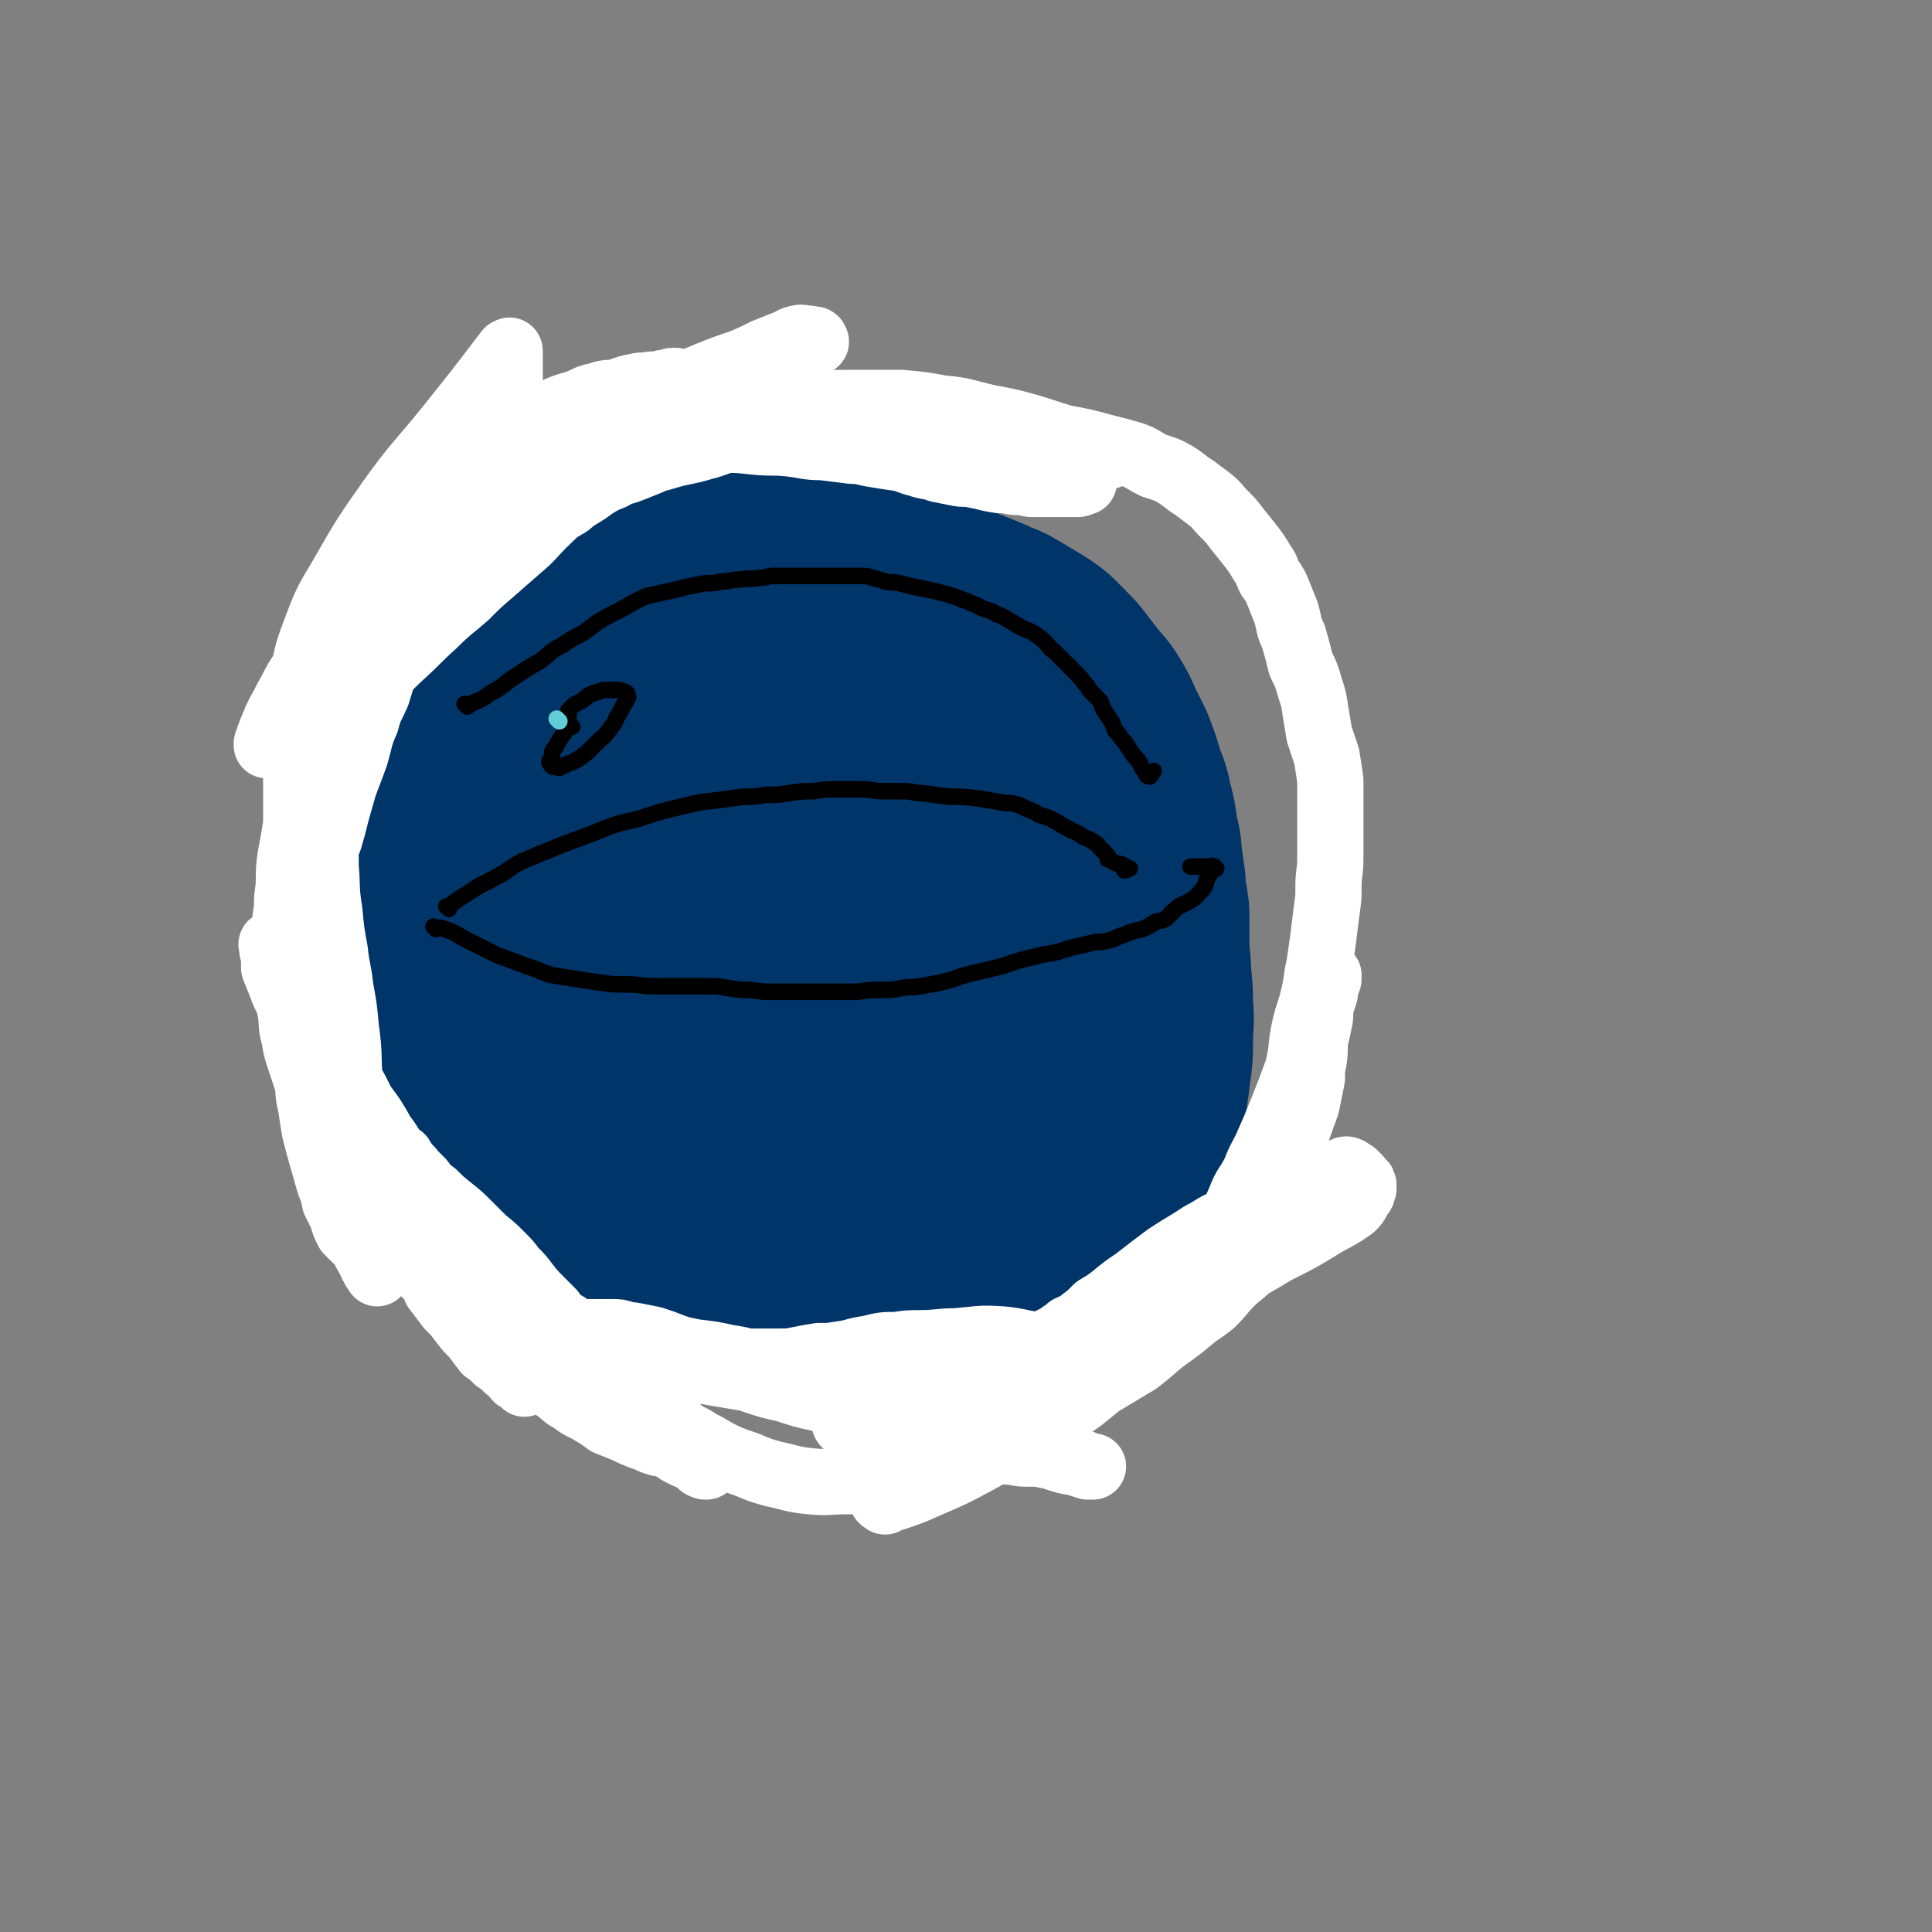 <svg viewBox='0 0 1050 1050' version='1.1' xmlns='http://www.w3.org/2000/svg' xmlns:xlink='http://www.w3.org/1999/xlink'><rect x="0" y="0" width="1050" height="1050" fill="#808080" stroke="none"/><g fill='none' stroke='#00356A' stroke-width='120' stroke-linecap='round' stroke-linejoin='round'><path d='M393,660c-1,-1 -1,-1 -1,-1 -1,-1 0,0 0,0 0,0 0,0 0,0 1,0 1,0 1,0 1,1 0,2 1,3 1,4 0,4 2,7 2,4 2,4 5,7 2,3 2,3 4,6 3,2 3,2 6,4 3,1 3,1 7,2 3,1 3,0 6,1 3,1 3,0 6,1 2,1 2,1 5,2 2,0 2,0 4,0 1,0 1,1 3,1 2,0 2,0 3,0 2,0 1,1 3,1 2,0 2,0 4,0 2,0 2,0 4,0 3,0 3,0 6,0 3,0 3,0 6,-1 4,-1 3,-1 7,-2 2,0 3,0 5,-1 3,0 3,-1 5,-1 2,0 2,0 4,0 3,0 3,-1 5,-1 3,-1 3,-1 5,-2 3,-1 3,-1 7,-2 4,-1 4,-1 8,-3 3,-2 3,-2 7,-4 3,-1 3,-1 6,-3 3,-2 3,-2 5,-3 3,-2 3,-3 5,-5 2,-3 3,-3 5,-6 2,-3 2,-3 4,-7 2,-5 3,-5 5,-10 3,-6 2,-6 5,-13 3,-6 3,-6 6,-13 1,-6 1,-6 2,-12 2,-7 1,-7 3,-14 1,-6 1,-6 2,-12 0,-6 0,-6 0,-12 0,-6 0,-6 0,-12 0,-4 0,-4 -1,-8 -1,-4 -1,-4 -2,-7 -1,-3 -1,-3 -2,-6 -1,-3 -1,-3 -3,-6 -2,-3 -2,-4 -4,-6 -2,-3 -2,-2 -4,-4 -3,-3 -2,-3 -5,-5 -2,-3 -3,-3 -6,-5 -3,-3 -3,-3 -6,-6 -4,-2 -4,-2 -8,-4 -4,-3 -4,-3 -8,-6 -3,-2 -3,-2 -7,-4 -4,-2 -4,-2 -8,-3 -3,-2 -3,-2 -7,-3 -4,-1 -4,-1 -9,-2 -5,-1 -5,0 -11,-1 -4,-1 -4,-1 -9,-1 -5,0 -5,0 -11,0 -5,0 -5,0 -10,0 -5,0 -5,0 -9,1 -4,1 -4,1 -9,2 -3,1 -4,1 -7,2 -5,2 -4,3 -8,5 -5,2 -5,1 -10,4 -2,1 -2,2 -5,4 -3,2 -3,2 -5,4 -3,3 -3,3 -5,5 -2,2 -2,2 -4,5 -2,3 -2,3 -4,7 -2,4 -2,4 -4,8 -3,3 -4,3 -6,7 -2,4 -2,5 -4,10 -2,4 -3,4 -5,9 -2,4 -2,4 -4,8 -2,4 -3,4 -5,8 -2,4 -2,4 -3,8 -1,3 -1,3 -2,6 -1,4 -1,4 -1,8 0,4 0,4 0,8 0,4 0,4 0,8 0,4 0,4 0,9 0,4 0,4 1,9 1,6 1,6 3,12 2,6 2,6 5,12 3,5 3,6 7,10 3,5 3,5 8,9 4,4 4,4 10,6 4,3 4,3 9,5 6,2 7,2 13,3 6,2 6,2 13,3 8,1 8,1 15,2 10,1 10,1 20,2 8,1 8,1 15,1 6,0 6,0 11,0 7,0 7,0 13,-1 7,0 7,0 14,-1 6,-1 6,-2 11,-3 6,-2 7,-2 12,-4 5,-3 5,-3 9,-7 5,-3 5,-3 8,-7 4,-5 5,-5 8,-9 3,-4 3,-5 5,-9 2,-5 2,-6 4,-11 1,-5 2,-5 3,-11 1,-6 1,-6 2,-12 1,-5 1,-5 1,-11 0,-6 1,-6 1,-11 0,-6 0,-6 0,-11 0,-6 0,-6 -1,-12 0,-6 0,-6 -1,-12 -1,-6 -1,-6 -2,-12 -1,-5 -1,-5 -3,-11 -1,-6 -1,-6 -3,-12 -2,-5 -3,-5 -6,-10 -3,-5 -3,-6 -7,-10 -3,-4 -4,-3 -8,-6 -3,-3 -3,-3 -7,-5 -3,-2 -3,-3 -7,-4 -4,-2 -4,-1 -9,-1 -5,0 -5,-1 -9,-1 -7,0 -7,0 -13,0 -7,0 -7,0 -13,0 -8,0 -8,0 -15,0 -5,0 -5,0 -11,2 -4,0 -4,0 -8,2 -3,1 -4,1 -6,3 -2,2 -2,3 -3,6 -2,3 -3,3 -4,7 -2,5 -2,5 -4,10 -1,5 -1,5 -3,10 -2,6 -2,6 -4,13 -2,6 -3,6 -5,12 -1,6 1,6 0,12 -1,6 -1,6 -2,12 0,6 -1,6 0,11 1,6 1,6 2,11 1,5 1,5 3,10 1,4 2,4 3,8 2,4 2,4 4,7 2,3 2,4 4,7 3,3 3,3 6,5 4,3 4,4 8,6 4,3 4,2 9,4 4,2 4,2 9,3 5,1 5,1 11,1 5,0 5,1 10,1 4,0 4,0 7,-1 4,0 4,0 7,-2 4,-3 4,-3 7,-7 4,-4 4,-5 7,-10 4,-5 4,-5 8,-11 4,-5 4,-4 7,-10 2,-4 2,-4 3,-9 1,-3 2,-3 2,-6 0,-3 0,-4 -1,-7 0,-3 -1,-3 -2,-7 -1,-4 -1,-4 -3,-8 -3,-5 -3,-5 -6,-9 -3,-4 -3,-4 -7,-8 -3,-3 -3,-4 -7,-6 -4,-3 -4,-3 -9,-5 -4,-2 -4,-2 -9,-3 -4,-1 -4,-1 -8,-1 -3,-1 -3,-1 -6,0 -3,0 -3,0 -5,1 -1,0 -1,0 -2,1 -2,1 -1,2 -2,4 -2,2 -2,2 -3,4 -1,3 0,3 -1,6 -1,4 -1,4 -1,8 0,5 0,5 0,9 0,4 0,5 0,9 0,4 0,4 2,8 1,4 1,4 3,8 3,4 3,3 6,6 4,4 4,4 9,7 4,3 5,3 10,4 7,2 7,2 13,3 11,1 11,1 21,1 8,0 9,1 17,0 7,-1 7,-1 14,-4 5,-2 5,-2 9,-6 4,-3 4,-3 7,-8 2,-4 2,-4 3,-9 1,-6 1,-6 1,-12 0,-6 0,-6 -1,-13 -2,-7 -2,-7 -5,-14 -3,-8 -3,-8 -6,-15 -4,-7 -4,-7 -8,-14 -4,-6 -4,-6 -8,-12 -3,-5 -3,-5 -7,-11 -3,-5 -3,-5 -6,-10 -3,-5 -2,-5 -6,-10 -3,-4 -3,-4 -7,-8 -4,-4 -4,-4 -8,-7 -3,-3 -3,-3 -7,-6 -3,-2 -3,-2 -8,-4 -4,-2 -5,-2 -10,-4 -4,-1 -4,-1 -9,-3 -5,-1 -5,-1 -9,-3 -5,-1 -5,-1 -10,-2 -5,-1 -5,-1 -10,-1 -5,0 -5,0 -10,0 -5,0 -5,0 -11,0 -6,1 -6,1 -11,2 -6,1 -6,0 -12,2 -5,2 -4,2 -9,4 -5,2 -5,2 -10,4 -6,2 -6,2 -11,5 -7,2 -7,2 -13,4 -5,3 -5,3 -10,5 -4,3 -5,2 -9,5 -4,2 -5,2 -8,5 -4,2 -4,2 -7,5 -3,3 -2,3 -4,6 -3,4 -3,4 -5,8 -2,4 -1,4 -3,8 -1,4 -1,4 -2,9 -1,4 -1,4 -2,7 -1,4 -1,5 -1,9 -1,4 -1,4 -1,9 0,4 0,4 0,8 0,4 0,4 0,8 0,5 0,5 0,10 0,4 -1,3 -1,7 0,4 0,4 0,7 0,4 0,4 0,8 0,4 1,4 1,7 1,4 0,4 1,8 1,4 2,4 4,8 1,3 1,4 3,7 2,4 2,4 4,8 3,5 3,5 7,9 4,4 4,4 8,7 5,4 5,4 10,7 6,4 6,4 12,7 6,3 6,3 13,5 8,3 8,3 15,6 6,2 6,3 12,5 7,3 7,2 13,5 5,1 5,2 9,3 5,2 5,1 10,2 5,2 5,2 10,3 5,1 5,1 10,2 5,1 5,1 10,2 5,1 5,1 10,1 4,1 4,1 8,1 3,0 3,0 7,0 5,0 5,0 9,-1 5,-1 5,-1 10,-2 5,-1 6,-1 11,-2 5,-2 5,-2 9,-4 6,-2 6,-2 11,-5 5,-2 5,-3 9,-6 4,-3 5,-2 9,-6 4,-3 4,-4 8,-8 3,-4 4,-4 6,-8 3,-4 2,-4 4,-8 2,-5 2,-5 3,-10 2,-5 1,-5 2,-10 1,-6 1,-6 2,-11 1,-6 2,-6 3,-11 1,-6 1,-6 1,-12 1,-6 1,-6 1,-12 1,-7 2,-7 3,-14 0,-6 0,-6 0,-13 0,-6 0,-6 -1,-12 -1,-6 -2,-6 -3,-12 -2,-6 -2,-6 -3,-11 -2,-5 -2,-5 -3,-10 -1,-4 -1,-4 -2,-9 -1,-4 -1,-4 -3,-9 -2,-4 -2,-4 -5,-7 -2,-5 -3,-4 -6,-8 -2,-4 -2,-5 -5,-8 -2,-3 -3,-2 -5,-5 -3,-3 -2,-3 -5,-6 -3,-3 -3,-3 -7,-6 -4,-3 -4,-3 -8,-6 -4,-2 -4,-2 -8,-5 -4,-3 -4,-4 -9,-7 -4,-3 -5,-2 -10,-5 -5,-3 -5,-3 -11,-6 -5,-3 -5,-3 -11,-6 -4,-2 -4,-2 -9,-4 -4,-2 -4,-2 -8,-3 -4,-1 -4,-1 -8,-2 -4,0 -4,0 -8,0 -5,0 -5,0 -10,0 -4,0 -4,0 -9,0 -5,0 -5,0 -9,0 -5,0 -5,0 -9,1 -6,0 -6,0 -11,1 -5,1 -5,0 -10,1 -4,1 -4,1 -9,2 -5,2 -5,1 -10,3 -5,1 -5,0 -10,2 -5,1 -5,1 -9,3 -3,1 -4,1 -7,2 -3,1 -3,1 -6,3 -3,2 -3,2 -6,3 -3,2 -3,2 -6,4 -2,2 -2,2 -4,3 -3,2 -3,2 -5,4 -2,1 -2,1 -3,3 -3,3 -3,3 -5,6 -2,2 -2,2 -4,5 -2,3 -2,3 -5,6 -1,2 -2,2 -3,4 -2,3 -2,3 -4,6 -1,2 -2,2 -3,5 -2,3 -1,4 -2,7 -2,3 -2,2 -3,5 -2,3 -2,3 -3,5 -1,3 -1,3 -2,6 -1,2 -1,3 -1,5 0,3 0,3 0,6 -1,3 -1,3 -1,7 0,2 0,2 0,5 0,2 0,2 0,5 0,4 0,4 1,7 1,3 1,3 2,6 1,3 1,3 2,7 1,4 1,4 1,8 0,3 0,3 0,7 0,4 1,4 1,8 1,4 1,4 2,8 1,4 0,4 2,8 1,3 2,3 3,6 2,4 1,4 2,8 2,3 2,4 3,7 2,3 2,3 4,5 2,4 2,4 4,7 2,3 2,4 5,7 3,3 4,3 8,6 3,2 3,2 6,5 3,3 3,4 6,7 3,3 3,2 6,5 3,4 3,4 5,8 3,4 3,4 6,8 2,3 2,3 5,6 2,2 2,3 4,5 3,3 3,2 6,5 1,1 1,1 3,3 2,1 2,1 5,2 1,1 1,1 3,2 2,1 2,1 5,1 4,1 4,1 8,2 5,1 5,1 10,2 5,1 5,1 10,2 4,1 4,0 9,1 3,1 3,1 6,2 2,0 2,0 4,0 2,0 2,0 5,0 1,0 1,0 3,0 3,0 3,0 6,0 3,0 3,1 7,1 2,0 2,0 4,0 2,0 2,0 4,0 3,0 3,0 7,0 2,0 2,0 3,0 2,0 2,0 4,-1 1,0 1,0 3,-1 1,0 1,-1 2,-1 2,0 2,0 3,0 0,0 0,0 0,0 0,0 0,0 -1,0 0,0 -1,0 -1,0 -1,0 -1,1 -1,1 -1,1 -1,1 -1,2 -3,0 -3,0 -6,0 -3,1 -3,1 -6,2 -5,0 -5,0 -9,1 -4,1 -4,1 -8,1 -4,0 -5,0 -9,0 -5,0 -5,0 -11,0 -5,0 -5,0 -10,0 -4,0 -4,0 -9,-1 -4,-1 -4,-1 -8,-1 -2,-1 -2,-1 -5,-1 -2,-1 -2,-1 -4,-2 -3,-1 -3,-1 -5,-2 -2,-1 -2,-1 -4,-2 -4,-2 -4,-2 -8,-3 -4,-2 -4,-2 -7,-4 -4,-1 -4,-1 -7,-3 -4,-1 -4,-1 -7,-3 -3,-2 -4,-1 -7,-3 -3,-2 -2,-2 -5,-4 -2,-2 -2,-2 -4,-3 -3,-3 -3,-3 -6,-5 -3,-2 -3,-2 -6,-4 -4,-3 -4,-3 -8,-5 -4,-3 -4,-3 -8,-5 -4,-2 -4,-2 -8,-4 -3,-1 -3,-1 -6,-3 -3,-2 -3,-2 -6,-4 -2,-2 -3,-2 -5,-4 -3,-3 -2,-3 -4,-6 -3,-4 -3,-3 -6,-7 -2,-3 -2,-3 -4,-6 -2,-3 -3,-3 -4,-6 -2,-3 -2,-4 -3,-7 -2,-4 -2,-4 -3,-9 -1,-5 -1,-5 -1,-11 0,-9 0,-9 0,-17 1,-11 1,-11 3,-21 1,-8 2,-8 4,-15 1,-7 2,-7 3,-14 1,-7 1,-7 2,-13 1,-6 2,-6 3,-12 1,-6 0,-6 1,-12 0,-5 0,-5 1,-10 1,-4 1,-4 2,-8 1,-5 1,-6 2,-10 2,-4 2,-4 4,-8 1,-3 1,-3 4,-6 2,-4 2,-4 5,-7 4,-4 5,-3 9,-6 5,-3 5,-3 9,-6 5,-2 5,-2 10,-4 5,-3 5,-3 10,-5 4,-2 4,-2 8,-3 4,-2 4,-1 8,-2 5,-2 5,-2 9,-3 5,-1 5,-1 11,-1 5,0 5,0 11,0 5,0 5,0 10,-1 8,-1 8,-1 15,-2 6,0 6,-1 12,-2 4,-1 4,0 9,-1 5,-1 5,-1 10,-1 5,-1 5,-1 10,-1 5,-1 5,-1 10,-1 4,0 4,0 9,0 4,0 4,0 7,0 4,0 4,0 7,0 4,1 4,0 8,1 3,1 3,1 6,2 3,1 3,1 6,2 3,1 4,1 7,3 2,1 2,1 4,3 1,1 1,1 3,4 1,2 1,2 2,4 2,3 2,3 3,6 2,3 2,3 4,5 2,3 2,3 5,6 3,3 3,3 7,6 3,3 3,3 7,5 4,3 4,2 8,5 3,2 3,2 5,4 2,2 2,2 5,5 1,2 1,2 3,4 1,2 1,2 2,4 2,2 3,1 4,4 2,2 1,3 2,5 1,4 1,4 1,8 1,4 1,4 1,8 0,4 0,4 0,8 0,4 0,4 0,9 0,4 0,4 0,8 0,3 0,3 0,7 0,5 -1,5 -1,9 -1,4 -1,4 -2,7 0,4 0,4 0,8 0,5 0,5 -1,9 -1,5 0,5 -1,10 -1,5 -1,5 -2,10 -1,4 0,4 -1,9 0,4 0,4 -1,8 0,3 0,3 -1,6 0,3 0,3 -1,5 0,1 0,2 -1,3 -1,1 -1,1 -1,3 -1,0 0,1 0,0 0,-1 0,-1 0,-3 0,-3 0,-3 0,-5 0,-4 1,-4 2,-7 1,-5 1,-5 3,-10 2,-6 3,-6 5,-12 2,-6 2,-7 4,-13 2,-6 2,-6 4,-12 1,-6 1,-6 3,-11 1,-6 1,-6 3,-12 2,-6 2,-6 3,-12 2,-6 1,-6 2,-12 1,-6 0,-6 1,-11 0,-5 1,-5 1,-11 0,-5 0,-5 0,-10 0,-4 0,-4 0,-9 0,-5 0,-5 0,-11 0,-4 0,-4 0,-9 0,-4 0,-4 -1,-8 -1,-3 -1,-3 -2,-5 -1,-3 -1,-3 -3,-6 -1,-3 -1,-3 -3,-5 -2,-3 -2,-3 -5,-6 -2,-3 -3,-3 -5,-5 -3,-3 -3,-3 -6,-6 -3,-2 -4,-2 -7,-4 -3,-2 -3,-3 -6,-5 -4,-2 -4,-1 -8,-3 -4,-2 -4,-2 -8,-4 -4,-2 -4,-1 -8,-3 -4,-1 -4,-1 -8,-3 -4,-1 -4,-1 -8,-2 -4,-1 -4,-1 -7,-2 -4,-1 -4,-2 -7,-2 -3,-1 -3,0 -6,-1 -3,0 -3,0 -7,-1 -3,0 -3,0 -6,0 -4,0 -4,0 -7,0 -3,0 -3,0 -7,0 -3,0 -3,0 -7,0 -4,0 -4,0 -8,0 -4,0 -4,-1 -7,0 -4,1 -4,2 -7,2 -4,1 -4,1 -8,2 -4,1 -4,2 -8,3 -4,1 -4,1 -8,2 -3,1 -3,1 -7,2 -3,1 -4,1 -7,3 -4,1 -4,1 -7,3 -4,2 -4,2 -8,4 -4,2 -4,2 -8,4 -3,1 -3,1 -6,3 -4,2 -3,2 -7,4 -2,1 -2,1 -5,3 -2,1 -2,1 -4,3 -3,3 -3,3 -5,6 -2,3 -2,3 -5,5 -2,3 -2,2 -4,5 -2,3 -2,3 -4,5 -2,3 -3,3 -4,6 -2,3 -2,3 -4,7 -1,3 -1,3 -3,6 -1,4 -2,4 -3,8 -1,4 -1,4 -2,8 -1,3 -1,3 -2,7 -1,3 -1,3 -2,5 0,2 -1,2 -1,4 0,1 0,1 0,2 0,1 0,2 0,2 0,-1 0,-2 0,-3 0,-2 0,-2 1,-4 1,-4 1,-4 3,-8 2,-4 2,-4 4,-9 4,-5 4,-5 8,-10 4,-6 4,-6 8,-11 6,-6 6,-6 11,-11 6,-6 5,-6 11,-11 6,-5 7,-5 13,-10 11,-8 10,-8 21,-16 7,-5 8,-5 15,-11 7,-4 7,-5 14,-9 7,-4 7,-3 14,-7 7,-3 7,-3 14,-5 7,-3 6,-3 13,-5 5,-3 5,-3 11,-5 6,-1 6,-1 11,-2 5,-1 5,-1 10,-1 4,0 4,-1 9,0 5,1 5,1 10,3 6,1 6,1 11,3 5,2 5,2 10,4 5,3 6,2 11,5 5,3 5,3 10,6 5,3 5,3 9,6 3,3 3,3 6,6 4,4 4,4 7,8 3,4 3,4 7,9 3,4 4,4 7,9 3,5 3,5 5,10 3,6 3,6 6,12 3,8 3,8 5,15 2,6 3,6 4,13 2,7 2,7 3,15 1,6 2,6 2,12 1,7 1,7 2,14 0,8 1,8 2,16 0,7 0,7 0,15 0,10 1,10 1,19 1,9 1,9 1,17 1,9 0,9 0,18 0,8 0,8 -1,15 -1,8 -1,8 -2,15 -1,7 -2,7 -3,14 -1,6 0,6 -2,12 -1,6 -1,6 -3,11 -1,5 -2,5 -4,10 -2,5 -2,5 -5,9 -3,4 -3,4 -6,8 -3,4 -3,4 -6,8 -3,4 -4,3 -7,7 -3,3 -3,3 -6,7 -2,2 -2,2 -5,5 -2,2 -1,2 -4,5 -1,1 -1,1 -3,3 -1,1 -1,1 -2,2 -1,0 -1,-1 -1,-1 -1,0 -1,2 -1,2 -1,0 -1,-1 -1,-2 -1,-1 -1,0 -2,-1 -1,-1 -1,-1 -1,-3 0,-4 0,-4 0,-8 0,-7 0,-7 1,-15 2,-12 2,-12 5,-25 3,-10 3,-10 6,-20 2,-11 2,-11 5,-22 1,-8 1,-8 2,-16 2,-11 3,-10 5,-21 3,-9 3,-9 5,-19 2,-8 2,-8 3,-17 1,-9 1,-9 1,-17 1,-9 1,-9 1,-17 0,-8 0,-8 -1,-17 0,-7 0,-8 -2,-15 -2,-6 -2,-6 -4,-12 -3,-7 -2,-7 -5,-13 -2,-7 -2,-7 -5,-14 -3,-6 -3,-6 -6,-13 -4,-6 -4,-6 -7,-12 -3,-5 -2,-5 -5,-10 -4,-5 -4,-5 -8,-10 -5,-6 -4,-6 -9,-11 -4,-6 -5,-6 -10,-11 -5,-6 -5,-6 -10,-11 -5,-5 -5,-5 -10,-9 -5,-4 -5,-4 -10,-8 -5,-3 -4,-4 -9,-7 -4,-3 -4,-2 -9,-5 -5,-2 -5,-2 -9,-4 -5,-2 -5,-2 -10,-4 -4,-1 -4,-1 -9,-2 -6,-1 -6,-1 -12,-2 -5,-1 -5,-1 -10,-1 -6,0 -6,0 -13,0 -4,0 -4,0 -9,0 -5,0 -5,0 -10,1 -4,0 -4,0 -9,1 -5,1 -5,2 -11,4 -4,2 -5,2 -9,3 -6,3 -6,3 -11,5 -6,2 -6,2 -11,4 -4,2 -4,2 -9,4 -4,2 -4,2 -8,4 -3,2 -4,2 -7,4 -4,2 -4,2 -7,4 -3,2 -4,2 -7,4 -3,3 -3,3 -6,6 -3,3 -3,3 -6,6 -3,3 -3,3 -6,6 -3,3 -3,3 -5,6 -3,3 -3,3 -5,6 -3,3 -3,3 -5,6 -2,3 -2,3 -4,7 -1,3 -1,3 -3,6 -2,3 -2,3 -3,7 -2,3 -1,3 -3,7 -1,3 -1,3 -2,6 -1,3 -1,3 -2,6 -1,3 0,3 -1,5 -1,4 -2,4 -3,8 -1,4 -1,4 -2,8 -1,4 0,4 -1,8 -1,4 -1,4 -2,7 -1,3 -2,3 -2,6 -1,4 -1,4 -2,8 0,3 0,3 0,6 0,5 0,5 -1,9 -1,4 -1,4 -1,8 -1,4 0,4 0,8 0,3 0,3 0,7 0,4 0,4 0,7 0,4 0,4 0,8 0,4 0,4 0,7 1,4 1,4 2,7 1,3 1,3 2,7 1,3 1,3 2,6 2,2 2,2 3,5 2,2 2,2 3,4 2,3 2,3 4,7 2,3 1,3 3,6 2,3 2,3 3,7 2,3 2,3 4,6 1,3 1,3 3,5 2,3 2,3 4,6 2,2 2,2 4,4 3,3 2,3 5,6 2,2 2,3 4,4 3,2 4,2 7,4 3,2 3,2 6,3 4,2 4,2 8,3 4,2 5,2 9,4 4,2 4,2 8,4 4,2 4,2 7,4 4,2 4,1 8,3 3,3 3,3 7,5 4,2 4,2 7,4 3,2 3,2 6,4 4,1 5,0 8,2 3,1 3,2 6,3 3,2 3,1 5,3 3,1 3,1 5,3 4,1 4,0 7,2 3,1 2,2 5,3 2,2 3,2 6,3 3,0 3,0 6,1 3,1 3,1 6,2 3,1 3,1 6,2 4,1 5,1 9,1 3,0 4,0 7,1 3,0 3,1 5,1 2,0 2,0 3,0 2,0 2,1 4,1 1,1 1,0 3,1 1,0 1,1 2,2 0,0 0,-1 0,-1 0,0 0,0 0,0 1,0 1,0 2,0 '/></g>
<g fill='none' stroke='#FFFFFF' stroke-width='36' stroke-linecap='round' stroke-linejoin='round'><path d='M481,816c-1,-1 -1,-1 -1,-1 -1,-1 0,0 0,0 0,0 0,0 0,0 0,0 -1,0 0,0 2,-1 3,0 6,-1 9,-3 9,-3 18,-7 14,-6 14,-6 27,-13 13,-7 13,-8 26,-15 11,-7 11,-6 22,-13 10,-6 10,-7 19,-14 10,-6 10,-6 20,-12 8,-6 8,-7 16,-13 7,-5 7,-5 13,-10 6,-5 6,-4 12,-9 5,-5 5,-6 10,-11 4,-4 5,-4 9,-8 3,-3 3,-3 6,-7 2,-3 2,-3 4,-5 1,-2 1,-1 2,-3 0,0 0,-1 0,-1 0,-1 0,-1 -1,-1 -1,0 -1,-1 -2,-1 -1,0 -1,0 -3,0 -2,1 -2,1 -4,2 -3,1 -3,0 -6,2 -3,2 -3,2 -5,4 -4,3 -4,3 -9,7 -6,5 -6,5 -13,10 -10,7 -10,7 -21,13 -9,6 -9,7 -18,12 -10,6 -10,5 -20,11 -8,4 -8,4 -15,7 -8,4 -8,4 -16,7 -7,4 -6,4 -13,7 -7,3 -7,3 -14,5 -7,3 -7,3 -14,4 -5,2 -6,2 -11,3 -5,0 -5,1 -10,1 -4,0 -4,0 -9,0 -5,0 -5,1 -9,1 -4,1 -4,0 -7,1 -3,1 -3,1 -6,2 -1,1 -1,1 -3,2 -1,1 -2,1 -2,1 0,1 1,1 2,1 1,0 1,0 2,0 2,0 2,0 4,0 2,0 2,0 5,-1 2,-1 2,-1 5,-2 2,-1 2,-1 4,-1 2,0 2,0 3,0 3,0 3,0 5,0 2,0 2,0 4,-1 4,-1 4,-1 7,-2 10,-3 10,-3 20,-7 10,-4 10,-4 21,-8 10,-4 10,-4 20,-8 13,-4 14,-3 26,-9 15,-6 14,-7 28,-14 21,-10 21,-10 41,-21 19,-10 19,-9 37,-20 14,-7 14,-7 27,-15 7,-4 8,-4 15,-9 3,-3 2,-3 4,-6 2,-2 1,-2 2,-4 0,-1 0,-1 0,-1 0,-2 0,-2 -1,-2 -1,-2 -1,-2 -2,-3 -1,-1 -1,-1 -2,-2 -1,-1 -1,0 -2,-1 -1,-1 -1,-1 -1,-1 -2,-1 -2,0 -4,1 -2,0 -2,0 -4,1 -2,1 -2,1 -4,2 -3,2 -3,1 -5,3 -4,3 -4,3 -8,6 -5,4 -6,4 -11,8 -11,7 -10,7 -21,14 -11,8 -12,8 -23,15 -14,9 -14,9 -28,18 -16,9 -16,9 -31,19 -18,10 -18,10 -36,21 -15,9 -15,9 -30,18 -12,7 -12,7 -23,15 -6,4 -6,4 -12,8 -5,3 -5,3 -10,6 -3,2 -2,2 -5,4 -1,1 -2,0 -3,1 -1,0 0,1 0,2 0,0 0,0 0,0 1,-1 0,-2 1,-2 2,-1 2,-1 4,-1 3,-1 3,-1 6,-3 4,-1 4,-1 8,-3 5,-2 5,-1 11,-4 7,-3 7,-3 15,-7 10,-6 10,-5 21,-11 8,-5 8,-6 17,-11 9,-6 9,-6 19,-11 10,-6 10,-6 20,-12 10,-5 10,-5 19,-11 11,-8 10,-9 20,-17 11,-10 11,-9 21,-19 8,-8 7,-8 15,-17 6,-7 6,-7 12,-14 5,-7 5,-7 9,-14 3,-5 3,-6 5,-11 3,-6 3,-6 6,-13 2,-5 2,-5 4,-11 2,-5 2,-5 3,-10 1,-5 1,-5 2,-10 0,-5 0,-5 1,-10 1,-6 0,-6 1,-12 1,-4 1,-4 2,-9 1,-4 0,-4 1,-9 1,-3 1,-3 2,-6 0,-3 0,-3 1,-5 0,-2 1,-2 1,-3 0,-1 0,-1 0,-2 0,0 0,0 0,0 0,1 0,1 -1,2 0,1 0,1 -1,3 -1,3 -2,3 -3,6 -3,9 -2,9 -4,18 -4,11 -4,11 -8,23 -4,11 -4,11 -8,21 -4,10 -4,10 -8,19 -3,7 -4,7 -7,15 -4,8 -5,7 -8,15 -3,7 -3,7 -6,13 -3,6 -3,6 -6,12 -2,5 -3,4 -5,9 -2,4 -2,4 -3,8 -1,2 -2,2 -2,4 0,1 0,1 0,3 0,1 0,1 0,2 0,0 0,0 0,1 0,0 0,0 0,0 1,-1 0,-1 1,-1 1,0 2,0 2,0 4,-3 4,-3 6,-6 8,-11 8,-11 15,-24 6,-12 6,-12 11,-25 5,-14 5,-14 9,-28 3,-11 3,-11 5,-23 3,-9 3,-9 5,-19 2,-9 1,-10 3,-19 2,-9 3,-9 5,-18 2,-8 1,-8 3,-16 1,-7 1,-7 2,-14 1,-8 1,-8 2,-16 1,-7 1,-7 1,-13 0,-8 1,-8 1,-15 0,-7 0,-7 0,-14 0,-8 0,-8 0,-15 0,-7 0,-7 0,-14 -1,-7 -1,-7 -2,-13 -2,-6 -2,-6 -4,-12 -1,-6 -1,-6 -2,-12 -1,-7 -1,-7 -3,-13 -2,-7 -2,-7 -5,-13 -2,-8 -2,-8 -4,-15 -3,-6 -2,-6 -4,-13 -2,-5 -2,-5 -4,-10 -2,-5 -2,-5 -5,-9 -2,-4 -1,-4 -4,-8 -3,-5 -3,-5 -6,-9 -4,-5 -4,-5 -8,-10 -3,-4 -3,-4 -7,-8 -4,-4 -3,-4 -8,-8 -4,-3 -4,-3 -8,-6 -5,-3 -5,-4 -10,-7 -5,-3 -6,-3 -12,-5 -6,-3 -6,-4 -12,-6 -7,-2 -7,-2 -15,-4 -11,-3 -11,-3 -22,-5 -10,-3 -9,-3 -19,-6 -11,-3 -11,-3 -22,-5 -13,-3 -13,-4 -25,-5 -11,-2 -11,-2 -22,-3 -12,0 -12,0 -24,0 -15,0 -15,0 -29,1 -13,1 -13,2 -26,4 -11,2 -11,1 -23,4 -14,3 -14,3 -28,8 -11,3 -11,4 -21,8 -12,4 -12,4 -23,9 -9,3 -9,3 -17,7 -8,3 -9,3 -17,6 -9,4 -9,4 -18,8 -7,3 -7,3 -14,7 -8,3 -8,3 -15,8 -6,3 -6,3 -12,7 -6,4 -6,4 -11,8 -4,4 -5,4 -8,7 -4,3 -4,4 -7,7 -2,3 -3,3 -5,6 -2,3 -2,3 -4,6 -1,1 -1,1 -2,2 0,1 0,2 0,2 0,1 -1,0 -1,0 0,0 0,0 0,0 0,0 0,0 1,0 2,-1 2,-1 3,-2 4,-3 3,-3 7,-6 5,-4 5,-5 10,-9 9,-5 9,-5 18,-10 10,-7 10,-7 21,-13 8,-5 9,-4 17,-8 10,-5 10,-5 21,-10 9,-4 9,-4 19,-8 10,-4 10,-3 19,-6 11,-4 11,-5 22,-8 9,-4 9,-3 19,-6 10,-3 10,-2 20,-5 8,-2 8,-3 16,-5 8,-2 8,-2 16,-3 8,-2 8,-2 16,-4 6,-1 6,-1 13,-3 7,-1 7,-1 14,-2 7,-1 7,-1 14,-2 6,-1 6,-1 12,-1 7,0 7,0 13,0 5,0 5,0 11,0 6,0 6,0 11,1 6,1 6,0 12,2 5,1 5,1 10,3 4,1 4,1 9,2 5,1 5,1 10,3 6,2 6,2 11,3 5,2 5,2 10,4 4,2 4,2 8,4 4,1 4,1 8,2 2,1 2,1 5,1 0,0 1,0 1,0 0,0 0,0 -1,0 -1,0 -1,0 -2,0 -2,-1 -2,-1 -4,-2 -2,-1 -2,-1 -4,-2 -3,-2 -3,-2 -6,-4 -4,-1 -4,-1 -8,-2 -5,-1 -5,-1 -10,-2 -9,-1 -9,-1 -17,-3 -11,-2 -11,-2 -22,-3 -8,-1 -8,-1 -15,-2 -10,-1 -10,-2 -20,-3 -11,0 -11,0 -23,0 -11,0 -11,0 -23,0 -12,0 -12,0 -24,1 -11,1 -11,1 -23,3 -10,1 -10,2 -20,4 -8,1 -8,1 -16,3 -6,1 -6,1 -12,2 -4,1 -4,1 -8,1 -2,1 -2,1 -4,1 0,0 0,0 -1,0 0,0 -1,0 0,0 0,0 1,0 2,0 3,0 3,0 6,0 4,0 4,-1 8,-1 4,0 4,0 9,0 5,0 5,0 11,0 8,0 8,0 17,0 9,0 9,0 18,1 10,1 10,0 19,1 9,1 9,2 18,2 8,1 8,1 16,2 6,0 6,1 13,2 6,1 6,1 13,2 5,1 5,2 10,3 5,2 6,1 11,3 5,1 5,1 10,2 4,1 5,0 9,1 5,1 5,1 9,2 5,1 5,1 9,1 4,1 4,1 8,1 3,0 3,1 6,1 3,0 3,0 5,0 3,0 3,0 5,0 2,0 2,0 4,0 2,0 2,0 5,0 1,0 1,0 2,0 2,0 2,0 4,0 1,0 1,-1 2,-1 0,0 1,0 1,0 -1,0 -1,0 -2,0 -2,0 -2,0 -4,-1 -2,-1 -2,-1 -4,-1 -3,-2 -3,-2 -6,-4 -4,-2 -4,-2 -8,-4 -6,-3 -6,-3 -12,-5 -10,-4 -10,-4 -20,-8 -11,-4 -11,-4 -22,-7 -11,-4 -11,-4 -22,-7 -13,-2 -13,-3 -27,-3 -15,-1 -15,-1 -30,-1 -15,1 -15,1 -30,3 -13,2 -13,2 -26,5 -13,3 -13,3 -25,7 -13,5 -13,5 -25,11 -11,5 -11,5 -21,11 -9,5 -9,5 -18,10 -7,4 -7,4 -15,9 -8,5 -8,5 -16,10 -8,5 -8,6 -15,11 -8,5 -8,5 -16,11 -8,5 -8,5 -16,11 -5,4 -4,5 -9,9 -7,6 -7,6 -14,12 -5,5 -5,5 -11,11 -5,6 -5,6 -10,12 -4,6 -4,6 -7,12 -3,5 -3,6 -6,11 -2,4 -2,4 -4,9 -1,2 -1,3 -2,5 0,2 0,2 -1,3 0,0 0,0 0,1 0,0 0,0 0,0 1,-2 1,-2 2,-3 2,-3 2,-3 4,-6 1,-2 1,-2 3,-5 2,-3 2,-3 3,-6 2,-4 2,-4 4,-8 3,-6 3,-6 5,-11 4,-7 4,-7 7,-13 6,-11 5,-12 11,-22 5,-9 6,-8 12,-16 4,-7 5,-6 9,-13 2,-3 2,-3 5,-7 2,-4 2,-4 4,-7 3,-5 3,-5 6,-9 2,-4 2,-4 5,-8 2,-3 3,-3 5,-7 2,-3 1,-3 3,-5 1,-1 2,-1 2,-1 1,0 0,1 -1,2 -1,2 -1,2 -2,3 -1,2 -1,2 -2,4 -2,3 -2,3 -3,6 -1,4 -1,4 -3,7 -2,5 -3,5 -5,10 -4,9 -3,9 -7,18 -5,10 -5,10 -10,19 -3,8 -3,8 -6,16 -3,6 -3,6 -6,13 -2,7 -2,7 -4,13 -3,7 -3,7 -5,14 -3,7 -3,7 -6,14 -2,6 -2,6 -4,11 -2,7 -1,7 -3,13 -2,5 -2,5 -3,11 -2,5 -2,5 -3,10 -1,6 -1,6 -2,12 -1,6 -1,6 -2,11 -1,7 -1,7 -1,13 0,7 -1,7 -1,13 0,6 -1,6 -1,11 0,6 0,6 0,12 0,6 -1,6 -1,12 0,6 1,6 1,12 1,6 2,6 3,12 1,7 0,7 2,14 1,6 1,6 3,12 2,6 2,6 4,12 2,7 2,7 4,13 3,7 3,7 6,15 2,8 2,8 5,16 3,7 4,7 6,13 2,5 2,5 4,10 1,5 2,5 4,10 2,5 2,4 4,9 1,4 1,4 2,8 1,3 0,3 1,6 0,2 1,2 2,4 0,0 0,0 0,0 0,0 0,0 0,0 -1,-2 -1,-2 -3,-5 -2,-5 -3,-5 -5,-10 -3,-6 -3,-6 -4,-11 -4,-12 -4,-12 -8,-24 -3,-14 -4,-14 -6,-27 -3,-16 -2,-16 -5,-31 -2,-14 -3,-13 -5,-27 -2,-13 -2,-13 -3,-25 -1,-11 -1,-11 -2,-23 0,-11 -1,-11 -2,-23 -1,-12 -1,-12 -1,-24 0,-13 0,-13 0,-26 0,-12 0,-12 0,-24 0,-11 0,-11 1,-21 1,-11 0,-11 2,-21 3,-13 2,-13 7,-26 6,-16 6,-16 15,-31 12,-21 12,-21 26,-41 15,-21 16,-20 32,-40 16,-20 16,-20 32,-41 1,0 1,-1 1,0 0,0 0,1 0,2 0,1 0,1 0,2 0,1 0,1 0,2 0,1 0,1 0,1 0,0 0,0 0,0 0,0 0,-1 0,0 -1,0 0,1 0,2 0,0 0,0 0,1 0,2 0,2 0,4 0,2 0,2 -1,3 -1,3 -1,3 -2,5 -1,3 -1,3 -2,5 -2,5 -1,5 -3,9 -3,10 -3,10 -7,20 -5,11 -5,11 -10,23 -6,12 -6,12 -12,25 -5,10 -5,10 -10,21 -4,11 -4,11 -9,22 -5,10 -5,10 -9,20 -4,9 -4,9 -7,19 -3,7 -4,7 -6,15 -4,9 -3,9 -6,19 -3,8 -3,8 -6,16 -2,7 -2,7 -4,14 -2,8 -2,8 -4,15 -3,7 -3,7 -5,15 -2,7 -2,7 -4,14 -1,8 -1,8 -3,15 -1,7 -1,7 -2,14 -1,8 -1,8 -1,16 -1,6 -2,6 -1,12 0,7 0,7 1,15 1,8 0,8 1,15 1,7 1,7 2,14 1,7 0,7 2,15 1,7 1,7 2,13 2,8 2,8 4,15 2,7 2,7 4,14 2,5 2,5 3,10 2,4 2,4 4,8 1,4 1,4 3,8 1,1 1,1 2,2 1,1 1,1 2,2 0,0 0,0 0,0 -1,-2 -1,-2 -1,-4 0,-4 0,-4 -1,-8 0,-5 -1,-5 -2,-11 -1,-8 -1,-9 -2,-17 -2,-12 -2,-12 -3,-24 -2,-10 -1,-11 -3,-21 -1,-10 -1,-10 -3,-21 -1,-10 0,-10 -1,-20 -1,-10 -1,-10 -1,-20 0,-10 0,-10 0,-20 0,-10 0,-10 0,-20 0,-10 0,-10 0,-19 0,-9 -1,-9 -1,-17 0,-10 0,-10 0,-20 0,-11 0,-11 0,-22 0,-10 1,-10 2,-21 1,-9 1,-9 2,-17 1,-10 1,-10 4,-20 2,-10 2,-11 6,-21 4,-9 4,-9 9,-18 5,-8 6,-8 12,-16 5,-7 5,-7 11,-14 5,-6 4,-6 10,-12 5,-5 5,-5 11,-10 6,-5 6,-5 12,-9 5,-4 5,-4 11,-7 5,-4 5,-4 11,-7 5,-3 5,-3 11,-6 6,-3 6,-3 13,-7 7,-3 7,-3 14,-5 5,-2 5,-3 11,-4 5,-2 5,-1 11,-2 5,-2 5,-2 10,-3 4,-1 4,0 8,-1 4,0 4,0 7,-1 3,0 3,-1 5,-1 0,0 0,0 1,0 0,0 0,0 0,0 0,1 0,1 -1,1 -2,1 -2,1 -3,2 -3,2 -3,2 -6,3 -3,1 -3,1 -6,3 -4,1 -4,1 -9,3 -4,2 -5,2 -9,4 -5,4 -5,4 -9,8 -5,4 -5,4 -10,8 -6,4 -6,4 -11,9 -7,5 -7,4 -13,10 -7,6 -6,6 -13,12 -7,6 -7,5 -14,11 -7,7 -7,7 -14,14 -7,7 -7,7 -13,13 -6,6 -6,6 -11,13 -5,5 -4,5 -9,11 -5,6 -6,5 -11,11 -3,5 -3,5 -7,9 -3,5 -3,5 -6,9 -3,4 -2,4 -5,7 -2,4 -2,4 -4,8 -2,4 -2,4 -5,7 -2,4 -2,4 -4,8 -2,4 -2,4 -4,8 -1,3 -2,2 -3,5 -1,2 0,2 -1,4 0,2 0,2 0,4 0,0 0,0 0,1 0,0 0,1 0,1 1,-1 1,-2 2,-3 2,-2 2,-2 4,-4 10,-12 9,-12 19,-24 6,-6 6,-6 12,-12 6,-7 7,-7 14,-14 10,-9 9,-9 19,-18 8,-8 9,-8 17,-15 7,-7 7,-7 14,-13 8,-7 8,-7 16,-14 6,-5 6,-6 12,-12 6,-6 7,-6 12,-13 6,-7 5,-7 10,-14 5,-6 5,-6 9,-11 5,-6 5,-6 10,-11 5,-4 5,-4 10,-7 5,-4 5,-4 11,-7 5,-2 5,-2 11,-5 5,-2 5,-2 10,-4 4,-2 4,-3 8,-5 4,-2 4,-2 7,-4 4,-2 4,-2 8,-4 5,-2 5,-1 9,-3 5,-2 5,-2 10,-4 4,-2 4,-2 9,-4 3,-1 3,-1 7,-2 2,-1 2,-1 5,-1 1,0 2,0 2,0 1,0 0,-1 0,-1 0,-1 -1,0 -1,0 -2,-1 -2,-1 -3,-1 -3,0 -3,-1 -6,0 -4,1 -3,2 -7,3 -5,2 -5,2 -10,4 -6,3 -6,3 -13,6 -9,3 -9,3 -19,7 -9,4 -9,3 -17,8 -9,4 -9,5 -18,10 -9,7 -9,7 -18,15 -10,7 -10,7 -18,15 -8,7 -7,8 -14,14 -7,7 -8,7 -14,13 -7,7 -6,7 -12,14 -6,5 -6,5 -11,10 -5,5 -5,5 -10,10 -4,4 -4,4 -8,7 -4,4 -4,4 -7,7 -2,2 -2,3 -4,4 -1,1 -1,1 -2,1 0,0 0,0 0,0 2,-1 2,-1 4,-3 3,-2 2,-2 5,-4 4,-3 4,-3 8,-6 5,-4 5,-5 11,-10 4,-4 5,-4 10,-8 4,-4 4,-4 9,-8 5,-3 5,-3 10,-6 5,-3 5,-3 10,-6 4,-3 4,-3 9,-6 4,-2 3,-3 7,-5 5,-3 5,-3 9,-6 5,-3 5,-3 10,-5 5,-3 5,-2 10,-4 5,-2 5,-2 10,-4 4,-2 4,-2 8,-3 4,-2 4,-2 9,-3 4,-2 4,-1 9,-3 3,-1 3,-1 7,-2 3,-1 3,-1 7,-2 4,-1 4,-1 7,-1 4,-1 4,-1 9,-2 4,0 4,0 8,-1 4,0 5,0 9,-1 4,-1 3,-1 7,-2 4,-2 4,-1 8,-2 4,-1 3,-2 6,-3 3,0 3,0 5,-1 1,0 1,0 2,-1 1,0 1,-1 2,-1 0,0 1,0 1,0 -1,0 -1,-1 -2,-1 -2,-1 -2,-2 -5,-2 -2,-1 -2,-1 -5,-2 -3,-1 -3,-1 -6,-2 -5,-1 -6,0 -11,0 -6,0 -6,0 -13,0 -6,0 -6,0 -13,2 -6,1 -6,1 -12,3 -7,2 -8,1 -15,4 -11,4 -12,4 -23,10 -8,4 -8,5 -16,10 -9,5 -9,5 -17,10 -8,5 -8,5 -16,11 -8,4 -9,4 -16,9 -8,5 -7,6 -15,12 -6,5 -7,4 -13,9 -7,6 -7,6 -13,12 -7,6 -7,6 -14,12 -5,5 -5,5 -9,10 -6,7 -6,7 -12,13 -4,5 -4,5 -8,11 -3,5 -3,5 -6,11 -2,4 -2,4 -4,9 -2,5 -3,5 -5,11 -2,5 -2,5 -4,10 -1,5 -1,5 -2,10 -1,5 -1,5 -2,10 -1,6 -1,6 -2,12 -1,6 -1,6 -1,12 0,7 0,7 0,13 0,6 -1,6 -1,12 0,6 0,7 0,13 0,8 0,8 0,15 0,8 0,8 0,16 0,8 0,8 0,16 0,8 0,8 0,16 0,8 1,8 1,17 1,8 1,8 2,15 1,8 1,8 2,16 1,7 1,7 2,15 1,8 1,8 2,16 2,7 2,7 4,14 1,5 1,5 2,11 1,5 1,5 2,10 1,3 0,3 1,7 0,2 1,2 1,3 1,1 1,1 1,3 0,0 0,0 0,0 0,-2 0,-2 0,-4 0,-4 0,-4 -1,-8 -1,-8 -1,-8 -2,-16 -1,-13 -1,-13 -2,-26 -1,-13 -1,-13 -1,-26 -1,-14 0,-14 -2,-28 -1,-11 -1,-11 -3,-22 -1,-10 -2,-10 -3,-20 -2,-11 -2,-11 -3,-22 -2,-12 -1,-12 -2,-24 0,-8 0,-8 -1,-17 0,-9 -1,-9 -1,-18 0,-7 0,-7 0,-14 0,-7 -1,-7 -1,-15 0,-6 0,-6 0,-13 0,-5 0,-5 0,-10 0,-3 0,-3 0,-6 0,-2 -1,-2 -1,-4 0,-1 0,-1 0,-2 0,0 0,0 0,0 0,-1 0,-1 0,-1 0,0 0,0 0,0 0,1 0,1 0,2 0,3 0,3 0,6 0,2 0,2 0,5 0,4 0,4 0,7 0,4 0,4 0,7 0,5 0,5 0,10 0,6 0,6 0,12 0,12 0,12 0,24 0,7 0,7 0,15 0,7 0,7 0,14 0,9 0,9 0,17 0,9 0,9 0,18 0,8 0,8 0,16 0,6 0,6 1,13 1,8 1,7 3,15 1,7 2,7 3,15 1,6 1,6 2,13 1,6 1,6 3,13 1,5 1,5 2,11 1,5 2,5 3,10 2,6 2,7 4,13 1,6 1,6 4,12 2,6 2,6 4,11 2,4 2,5 5,9 2,4 3,4 5,8 3,4 3,4 5,8 3,5 3,5 6,9 4,5 5,4 8,8 3,3 3,3 5,6 1,2 0,2 2,4 3,4 3,4 6,8 4,4 4,4 7,8 3,4 3,4 7,8 3,4 3,4 6,8 3,2 3,2 6,5 3,2 3,2 6,5 2,1 2,1 4,3 1,1 0,1 1,2 0,0 1,0 2,0 0,0 0,1 1,2 0,0 0,0 1,1 0,0 0,-1 0,-1 0,0 0,0 0,0 -1,-1 -1,-1 -2,-2 -2,-2 -2,-2 -4,-5 -3,-4 -3,-4 -6,-8 -5,-5 -5,-4 -10,-9 -5,-6 -5,-6 -10,-13 -8,-10 -8,-10 -16,-20 -6,-8 -6,-8 -13,-17 -6,-8 -6,-8 -11,-16 -5,-7 -6,-6 -10,-13 -5,-8 -5,-8 -9,-15 -4,-9 -4,-9 -7,-18 -4,-8 -4,-8 -7,-16 -2,-7 -2,-7 -5,-14 -3,-7 -3,-7 -7,-13 -2,-6 -3,-6 -5,-12 -3,-6 -2,-7 -5,-13 -2,-5 -3,-5 -5,-11 -2,-5 -2,-5 -4,-10 0,-3 0,-3 0,-7 0,-2 -1,-1 -1,-3 0,-1 0,-1 0,-2 0,0 0,0 0,0 0,0 -1,-1 0,-1 0,1 0,2 1,3 1,3 1,3 2,6 2,3 1,3 3,6 3,5 3,4 6,9 6,10 5,10 12,20 7,12 7,12 14,23 6,10 6,10 11,20 6,8 6,8 11,17 5,6 4,7 9,13 4,7 5,6 9,13 3,5 3,5 6,11 3,5 3,5 5,10 3,5 3,5 5,11 3,6 2,6 5,12 2,6 2,5 4,11 2,3 1,3 3,6 3,5 3,5 7,11 2,4 2,4 5,7 4,5 4,5 8,9 3,3 3,4 7,7 4,3 4,2 9,5 3,3 3,4 6,7 4,3 4,3 8,6 4,3 3,3 7,5 5,4 5,3 10,6 5,3 5,3 9,6 5,2 5,2 10,4 4,2 4,2 9,4 4,1 4,2 8,3 2,1 3,0 5,1 2,1 2,1 4,2 2,1 2,1 3,2 2,1 2,1 4,2 2,1 3,1 5,2 2,1 2,1 4,2 0,1 0,1 1,2 0,0 0,0 1,0 0,0 0,0 0,0 -2,-1 -2,0 -3,-1 -6,-6 -6,-6 -11,-12 -9,-10 -8,-10 -16,-21 -8,-9 -8,-9 -16,-18 -6,-7 -6,-8 -13,-14 -5,-5 -6,-4 -12,-7 -5,-4 -5,-4 -11,-7 -6,-5 -6,-4 -11,-9 -6,-5 -6,-6 -12,-11 -7,-6 -7,-6 -13,-12 -5,-6 -5,-6 -11,-12 -4,-4 -4,-4 -9,-8 -4,-3 -4,-3 -8,-6 -3,-4 -3,-4 -6,-9 -3,-4 -3,-4 -6,-8 -3,-4 -3,-4 -6,-7 -1,-3 -1,-3 -2,-5 0,-1 0,-1 0,-1 0,0 0,1 1,2 1,1 1,1 2,3 2,2 2,1 3,3 3,3 3,3 5,5 3,4 3,4 7,7 4,4 4,4 9,8 5,4 5,4 10,9 4,4 4,4 8,8 5,4 5,4 9,8 4,4 4,4 7,8 4,4 4,4 7,8 4,5 4,5 8,9 3,3 3,3 6,6 2,3 2,3 4,5 3,3 2,3 5,6 2,2 3,2 5,4 3,3 3,3 5,5 2,3 2,3 5,5 2,2 3,2 5,4 2,2 2,1 4,3 1,1 1,1 2,2 1,1 1,2 3,3 1,0 1,0 2,1 1,1 0,1 1,2 1,1 1,0 2,1 1,0 1,1 1,1 1,1 1,1 1,2 0,0 0,0 0,0 0,0 -1,-1 0,-1 0,0 1,0 1,0 2,1 2,1 3,2 0,0 0,1 1,1 0,0 0,0 1,0 0,0 0,0 0,0 1,2 1,2 2,3 3,3 3,3 6,6 2,2 3,2 5,4 3,3 3,3 6,6 3,2 3,2 7,4 3,2 3,2 7,4 5,3 5,3 11,6 5,2 5,2 11,4 7,3 7,3 14,5 10,2 10,3 20,4 10,1 10,0 20,0 9,0 9,0 19,-2 9,-2 9,-2 18,-5 10,-2 10,-3 20,-6 6,-2 6,-3 13,-4 5,-1 5,0 10,0 5,0 5,1 10,1 5,1 5,1 9,1 5,0 5,0 10,1 5,1 5,1 10,2 3,1 3,0 6,1 3,1 3,1 5,2 1,0 1,1 3,1 0,0 1,0 1,0 -1,0 -2,0 -3,0 -3,-1 -3,-1 -6,-2 -6,-1 -6,-1 -12,-3 -12,-4 -12,-4 -25,-8 -12,-3 -13,-3 -26,-6 -12,-3 -12,-3 -25,-6 -9,-2 -9,-3 -18,-5 -9,-2 -9,-2 -17,-4 -9,-2 -9,-2 -17,-3 -9,-2 -9,-2 -18,-5 -9,-2 -9,-2 -18,-5 -8,-3 -9,-3 -17,-7 -7,-3 -7,-4 -14,-7 -6,-2 -6,-2 -12,-4 -5,-2 -5,-2 -11,-4 -5,-1 -5,-1 -10,-2 -5,-1 -5,0 -10,-1 -4,0 -4,-1 -8,-1 -3,0 -3,0 -5,0 -1,0 -1,0 -2,0 0,0 0,0 0,0 1,0 1,0 2,0 1,0 1,0 2,0 1,0 1,0 2,0 2,0 2,0 4,0 2,0 2,0 3,0 3,0 3,0 6,1 5,1 5,1 9,2 6,2 6,2 11,3 9,3 9,3 19,5 9,1 9,1 18,3 8,1 8,2 15,3 8,1 8,1 16,2 6,1 6,1 12,1 7,1 7,2 14,3 7,1 7,0 14,1 7,1 7,2 13,2 5,1 5,0 9,0 5,0 5,1 10,1 5,0 5,0 10,0 6,0 6,0 11,0 7,0 7,0 13,-1 5,-1 5,-1 10,-2 4,0 4,-1 9,-2 4,-1 4,-1 9,-2 5,-2 5,-2 10,-3 5,-2 5,-1 10,-2 4,-2 4,-2 9,-3 3,-1 3,-1 7,-1 0,0 1,0 1,0 -1,0 -1,0 -3,0 -3,0 -3,0 -6,0 -4,0 -4,-1 -8,-1 -8,-2 -8,-1 -17,-3 -10,-1 -9,-2 -19,-3 -13,-1 -13,0 -26,1 -9,0 -9,1 -19,1 -6,0 -6,0 -13,1 -7,0 -7,0 -15,2 -8,1 -7,2 -15,3 -6,1 -6,1 -12,1 -6,1 -6,1 -11,2 -5,1 -5,1 -11,1 -5,0 -5,0 -11,0 -5,0 -5,0 -11,0 -6,0 -6,0 -13,-1 -5,-1 -5,-1 -10,-2 -5,0 -5,1 -9,0 -5,-1 -5,-1 -9,-2 -6,-1 -6,0 -11,-1 -5,-1 -5,-2 -10,-3 -5,0 -5,0 -10,-1 -5,-1 -5,-1 -10,-2 -6,-1 -6,-1 -11,-2 -6,-1 -6,-1 -12,-2 -4,-2 -4,-2 -9,-3 -4,-2 -4,-2 -8,-3 -3,-1 -3,-1 -7,-2 -3,-1 -3,-1 -5,-1 -3,-1 -3,-1 -6,-1 -3,0 -3,0 -6,0 -2,0 -2,-1 -5,-1 -2,0 -3,0 -3,0 0,0 1,0 2,0 3,0 3,0 5,0 2,0 2,0 5,0 3,0 3,0 6,1 5,1 5,2 10,3 10,4 10,5 21,8 8,3 8,3 16,6 8,3 8,3 17,5 8,2 9,2 17,3 10,2 10,2 20,3 11,2 11,2 22,4 12,2 12,2 24,4 8,1 9,1 17,2 9,1 9,2 18,3 10,2 10,2 20,3 9,0 9,0 18,0 9,0 9,1 17,1 8,0 8,0 15,0 8,0 8,0 15,0 8,0 8,0 16,-1 7,0 7,-1 14,-2 6,-1 6,0 12,-2 7,-2 7,-2 14,-5 7,-4 7,-4 14,-9 7,-6 7,-6 15,-13 6,-6 6,-7 13,-14 6,-6 6,-7 14,-13 9,-7 9,-7 18,-14 9,-6 9,-6 19,-12 7,-5 7,-5 15,-11 7,-5 6,-5 13,-11 4,-3 4,-3 8,-6 1,-1 2,-2 3,-2 0,-1 -1,0 -2,0 -3,1 -2,2 -5,3 -4,2 -4,2 -8,4 -4,2 -3,2 -7,5 -4,3 -3,3 -7,6 -3,2 -3,2 -6,5 -4,3 -4,3 -9,6 -5,4 -5,3 -11,7 -6,4 -6,4 -12,9 -7,4 -7,4 -13,8 -7,4 -7,4 -13,8 -6,4 -6,4 -11,8 -5,3 -5,3 -10,6 -4,3 -5,2 -9,5 -5,2 -5,2 -10,5 -4,2 -4,2 -8,5 -4,2 -4,2 -8,4 -3,1 -3,1 -5,3 -2,2 -2,2 -4,3 -2,1 -2,1 -4,2 -1,1 -1,1 -1,2 -1,0 -1,0 -1,0 -1,0 -1,0 -1,0 -1,0 -1,0 -2,1 0,0 0,1 -1,1 0,0 -1,0 0,0 0,0 0,0 1,-1 2,-2 2,-2 5,-3 4,-3 4,-3 8,-6 5,-2 5,-2 11,-5 12,-6 12,-5 24,-12 6,-3 6,-4 12,-9 6,-4 5,-4 11,-9 4,-4 5,-3 8,-7 4,-5 3,-5 6,-10 4,-4 4,-3 8,-7 3,-3 3,-3 7,-6 5,-3 5,-3 9,-6 5,-3 5,-3 9,-6 4,-2 3,-3 7,-5 4,-2 4,-1 7,-3 3,-1 3,-2 5,-4 2,-1 2,-1 5,-2 1,0 1,0 2,0 0,0 0,0 0,0 -2,1 -2,1 -4,2 -3,1 -3,1 -6,2 -4,2 -3,3 -7,5 -7,3 -7,3 -14,6 -7,3 -7,4 -13,7 -9,6 -10,6 -19,12 -8,6 -8,6 -17,13 -6,4 -6,4 -12,9 -4,3 -4,3 -9,6 -4,4 -4,4 -8,7 -3,3 -3,2 -7,4 -2,2 -2,2 -4,3 -2,2 -2,2 -5,3 -2,1 -2,1 -5,3 -3,2 -3,2 -5,3 -3,1 -3,1 -6,2 -3,2 -3,2 -5,3 -3,2 -3,2 -6,4 -3,1 -3,1 -6,2 -2,1 -2,1 -3,2 -2,1 -2,1 -3,2 -1,0 -2,0 -3,0 -1,0 -1,0 -1,0 -1,0 -1,0 -1,0 0,0 1,0 1,0 0,0 0,-1 0,-1 0,0 0,0 1,-1 1,0 1,0 2,0 1,0 1,-1 2,-1 0,-1 0,-1 1,-1 0,-1 1,-1 2,-1 1,0 1,0 2,-1 1,0 1,0 3,-1 3,-1 3,-1 6,-2 3,-2 3,-2 7,-4 3,-2 3,-2 6,-3 4,-2 4,-2 8,-3 4,-1 4,-1 8,-2 3,-1 3,-1 6,-2 2,0 2,0 4,0 2,0 2,1 3,1 '/></g>
<g fill='none' stroke='#000000' stroke-width='9' stroke-linecap='round' stroke-linejoin='round'><path d='M254,384c-1,-1 -1,-1 -1,-1 -1,-1 0,0 0,0 0,0 0,0 0,0 0,0 0,0 0,0 -1,-1 0,0 0,0 2,0 2,0 4,-1 5,-2 5,-2 9,-5 8,-4 7,-5 15,-10 6,-4 6,-4 13,-8 5,-4 5,-5 11,-8 6,-4 6,-4 12,-7 4,-3 4,-3 8,-6 5,-3 5,-3 11,-6 6,-3 5,-3 11,-6 4,-2 4,-2 9,-3 4,-1 4,-1 9,-2 4,-1 4,-1 8,-2 5,-1 5,-1 10,-2 5,0 5,0 9,-1 5,0 5,-1 10,-1 6,-1 6,0 11,-1 4,0 4,-1 7,-1 4,0 4,0 8,0 4,0 4,0 7,0 4,0 4,0 8,0 5,0 5,0 9,0 4,0 4,0 9,0 4,0 4,0 7,0 3,0 3,0 6,1 4,1 4,1 7,2 4,1 4,0 8,1 4,1 4,1 8,2 5,1 5,1 10,2 4,1 4,1 8,2 3,1 3,1 6,2 4,2 4,1 7,3 4,1 4,2 7,3 3,1 4,1 7,3 4,1 4,2 8,4 3,2 3,2 7,4 3,1 3,1 6,3 3,2 3,2 5,4 3,3 2,3 5,5 2,2 2,2 4,4 3,3 3,3 5,5 2,2 2,2 4,4 3,3 2,3 5,6 1,2 1,2 3,4 2,2 2,2 4,4 1,3 1,3 2,5 2,3 2,3 4,6 1,2 1,2 2,5 2,2 2,2 4,5 3,3 2,3 5,7 2,3 2,2 4,5 2,3 1,3 3,5 1,2 1,3 3,3 1,-1 1,-2 2,-3 '/><path d='M237,505c-1,-1 -1,-1 -1,-1 -1,-1 0,0 0,0 0,0 0,0 0,0 0,0 0,0 0,0 -1,-1 0,0 0,0 0,0 0,0 0,0 3,0 3,0 6,1 6,2 6,3 12,6 8,4 8,4 16,8 8,3 8,3 16,6 7,2 7,3 14,5 6,1 6,1 13,2 6,1 6,1 13,2 7,1 7,1 15,1 7,0 7,1 15,1 7,0 7,0 15,0 6,0 6,0 13,0 6,0 6,0 12,1 6,1 6,1 12,1 6,1 6,1 12,1 6,0 6,0 12,0 8,0 8,0 17,0 8,0 8,0 17,0 7,-1 7,-1 14,-1 5,0 5,0 10,-1 5,-1 5,0 10,-1 6,-1 6,-1 11,-2 9,-2 9,-3 17,-5 9,-2 9,-2 17,-4 9,-3 8,-3 17,-5 7,-2 7,-1 14,-3 6,-2 6,-2 11,-3 4,-1 4,-1 8,-2 4,0 4,0 8,-1 4,-1 4,-2 8,-3 5,-2 5,-2 10,-3 4,-2 4,-2 7,-4 3,-1 3,0 6,-2 1,-1 1,-1 2,-2 0,0 0,0 0,0 1,-1 0,-1 1,-1 1,-1 1,-1 2,-2 1,-1 1,-1 3,-2 2,-1 2,-1 4,-2 2,-1 2,-1 3,-2 2,-1 2,-2 3,-3 0,0 0,0 1,-1 1,-1 1,-1 2,-3 1,-2 0,-2 1,-3 0,-1 0,-1 1,-2 1,-2 1,-1 2,-3 0,0 0,-1 0,-1 0,0 1,0 2,0 0,0 -1,0 -1,-1 0,0 0,0 0,0 0,0 0,0 0,0 -2,-1 -2,0 -3,0 -5,0 -5,0 -10,0 '/><path d='M244,494c-1,-1 -1,-1 -1,-1 -1,-1 0,0 0,0 0,0 0,0 0,0 0,0 0,0 0,0 -1,-1 0,0 0,0 0,0 0,0 0,0 2,-1 2,-1 3,-2 4,-3 4,-3 9,-6 7,-5 7,-4 14,-8 8,-4 7,-5 15,-9 19,-8 19,-8 38,-15 12,-5 12,-5 25,-8 12,-4 12,-4 25,-7 8,-2 8,-2 17,-3 8,-1 8,-1 15,-2 6,0 6,0 12,-1 7,0 7,0 13,-1 7,-1 7,-1 13,-1 7,-1 7,-1 13,-1 7,0 7,0 14,0 5,0 5,1 11,1 5,0 5,0 11,0 5,0 5,1 10,1 7,1 7,1 15,2 8,0 8,0 16,1 6,1 6,1 12,2 4,1 4,0 8,1 3,1 3,1 7,3 3,1 3,1 6,3 4,1 4,1 8,3 4,2 3,2 7,4 5,3 5,2 9,5 3,1 3,1 6,3 2,1 2,2 3,3 1,1 1,1 2,2 1,1 1,1 2,2 0,1 0,1 0,2 0,0 1,0 1,0 2,1 1,1 3,2 2,1 2,0 4,1 1,0 1,1 2,1 1,1 1,1 2,1 0,0 0,0 0,0 -2,1 -2,1 -3,1 '/><path d='M311,395c-1,-1 -1,-1 -1,-1 -1,-1 0,0 0,0 0,0 0,0 0,0 0,0 0,0 0,0 -1,-1 0,0 0,0 -1,2 -2,2 -3,4 -3,4 -3,4 -5,8 -2,2 -2,2 -2,6 -1,1 -2,2 -1,3 1,2 2,2 4,2 2,1 2,-1 4,-1 3,-2 4,-1 6,-3 3,-1 3,-2 6,-4 3,-3 3,-3 6,-6 3,-3 3,-2 5,-5 2,-2 2,-3 4,-5 1,-3 1,-3 3,-6 1,-2 1,-2 2,-4 1,-2 2,-2 2,-4 1,0 0,0 0,-1 0,0 0,-1 0,-1 -1,-1 -1,-1 -2,-1 -2,-1 -2,-1 -3,-1 -2,0 -2,0 -4,0 -2,0 -2,0 -4,0 -3,1 -3,1 -6,2 -3,1 -3,2 -6,4 -2,1 -2,1 -4,2 -1,1 -1,1 -3,3 0,0 0,0 0,1 0,1 0,2 0,3 '/></g>
<g fill='none' stroke='#63CDD7' stroke-width='9' stroke-linecap='round' stroke-linejoin='round'><path d='M304,392c-1,-1 -1,-1 -1,-1 -1,-1 0,0 0,0 0,0 0,0 0,0 0,0 0,0 0,0 -1,-1 0,0 0,0 0,0 0,0 0,0 '/></g>
</svg>